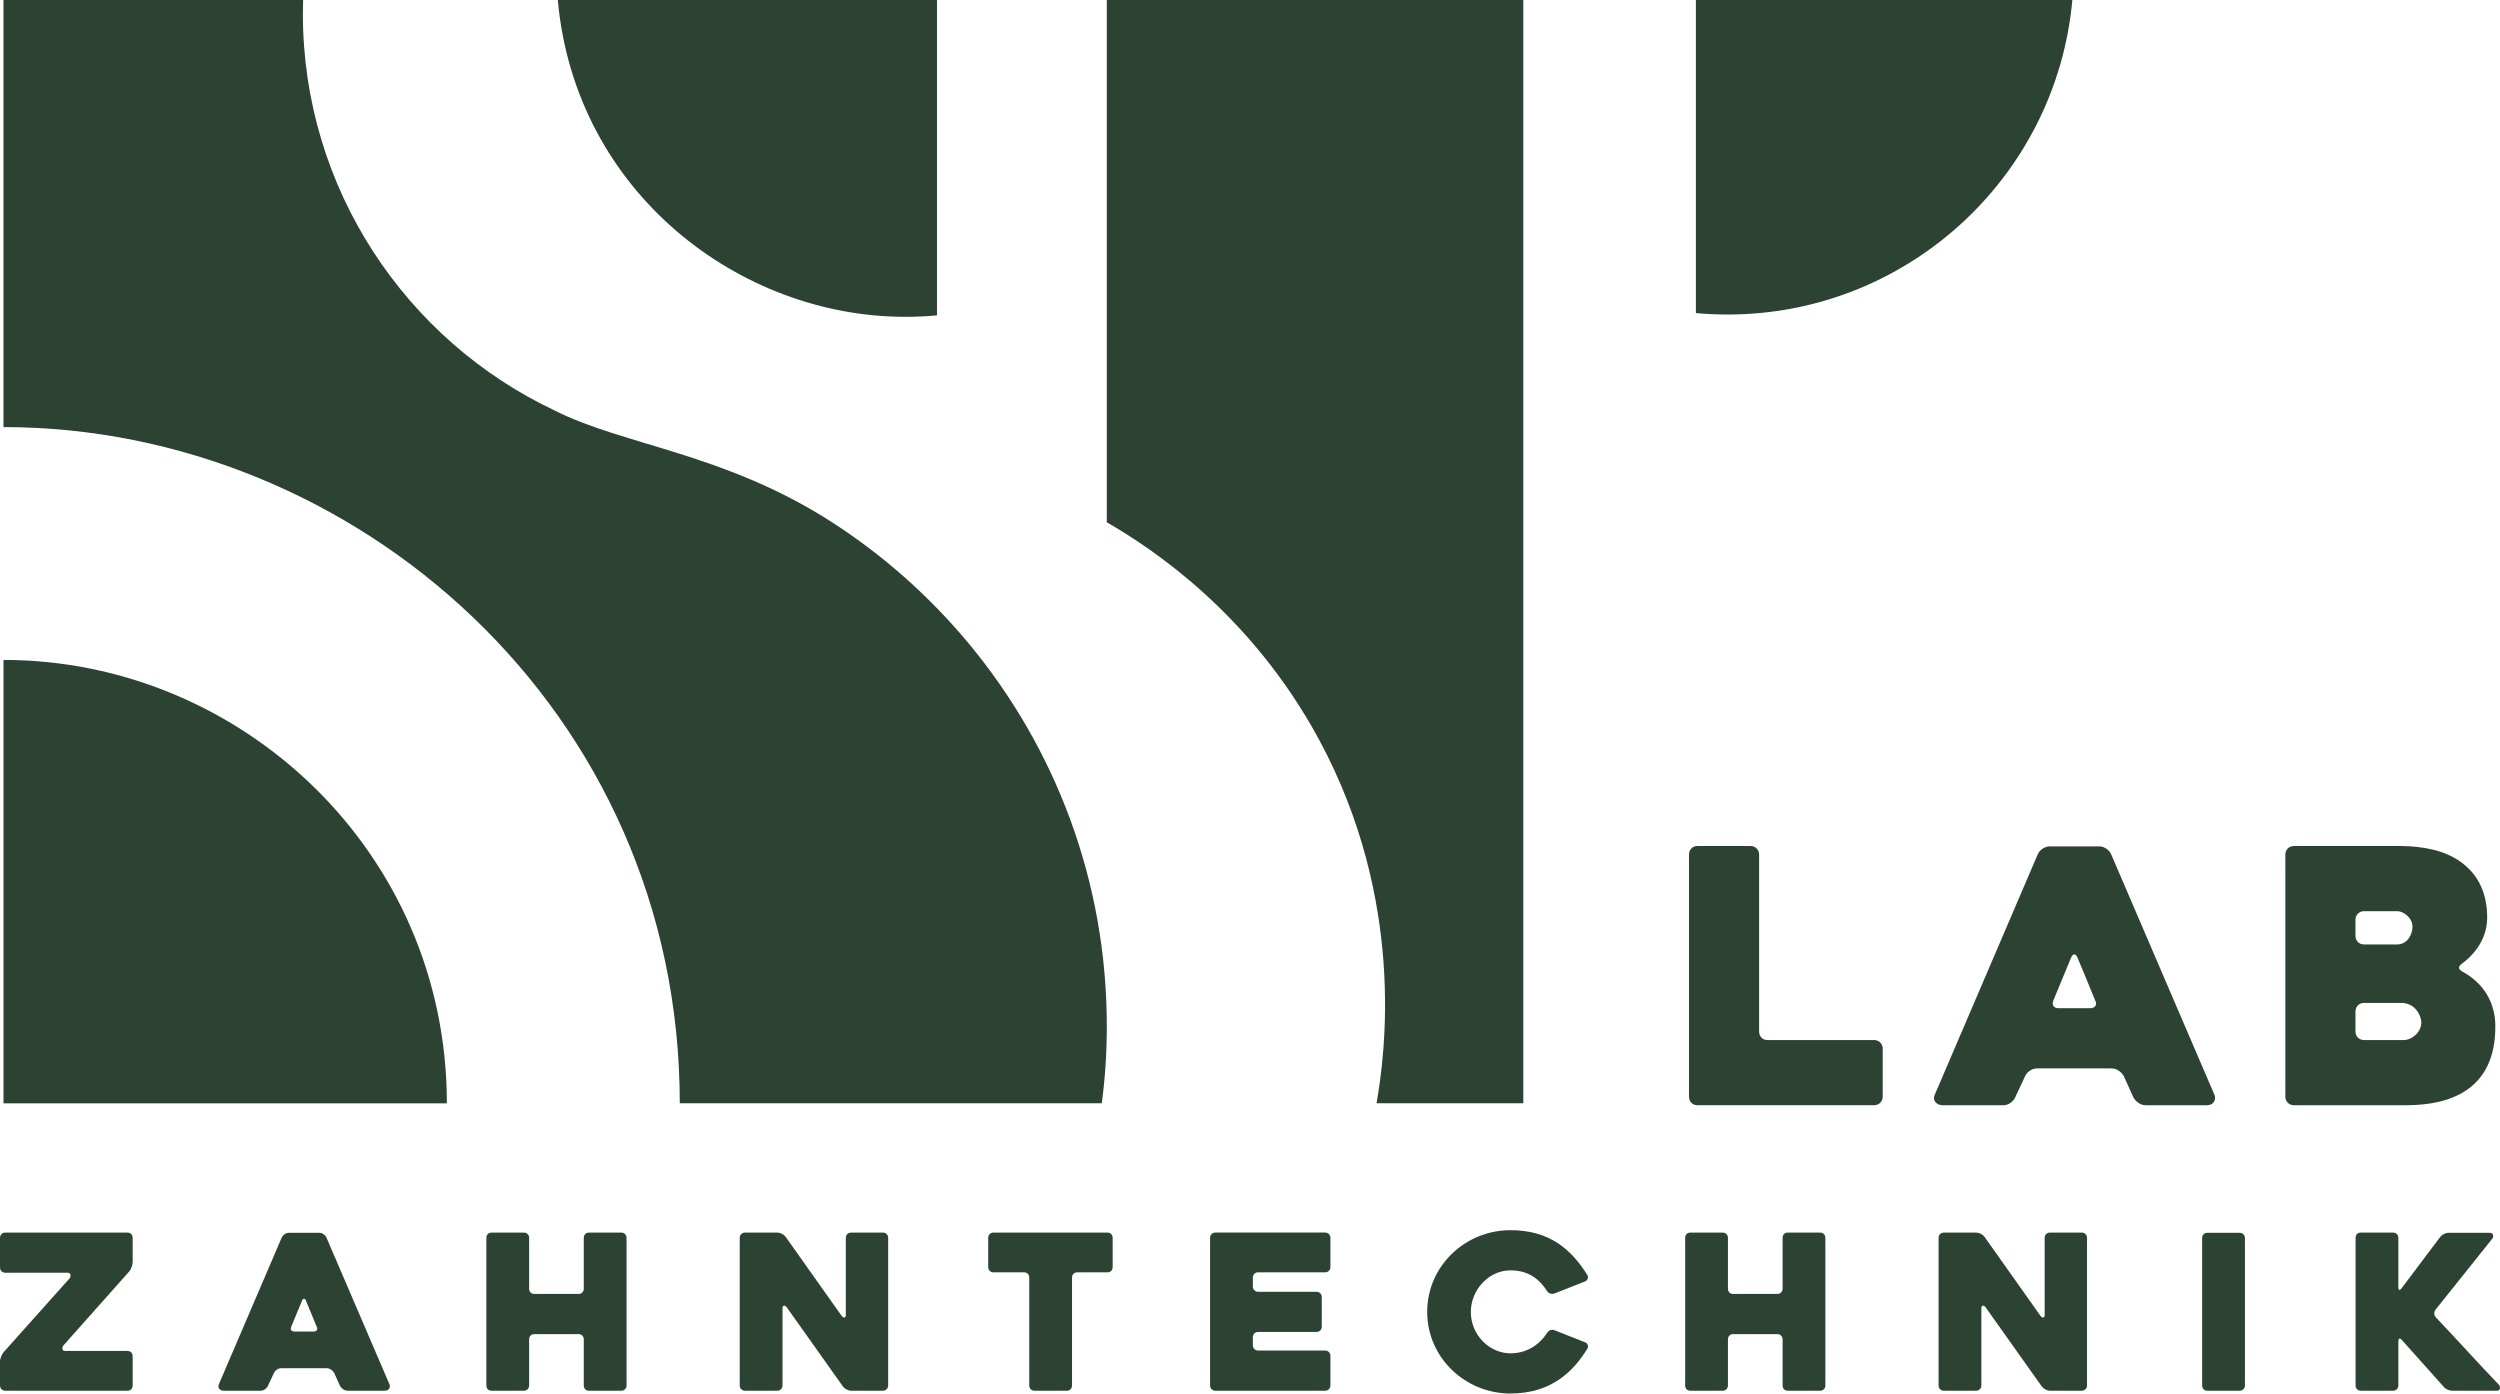 <svg width="757.91" height="422.47" enable-background="new 0 0 841.89 595.28" version="1.1" viewBox="0 0 757.91 422.47" xmlns="http://www.w3.org/2000/svg"><g transform="translate(-51.542,-87.104)"><g fill="#2c4233"><path d="m335.6 87.104v95.609c-3.188 0.305-6.417 0.438-9.682 0.438-50.017 0-99.996-37.595-105.27-96.047z"/><path d="m565.67 87.104v94.918c3.172 0.287 6.376 0.436 9.615 0.436 54.361 0 99.65-41.633 104.52-95.353h-114.13z"/><path d="m513.36 87.104v334.48h-44.509c2.586-14.6 8.955-61.295-17.337-110.1-20.626-38.283-50.729-58.148-64.433-66.041v-158.34z"/><path d="m187.01 421.59h-134.41v-134.42c71.783 0 134.41 57.993 134.41 134.42z"/><path d="m387.09 398.14c0 7.951-0.502 15.746-1.524 23.443h-127.94c0-119.48-98.742-205-205.03-205v-129.48h90.848c-0.044 1.347-0.085 2.721-0.085 4.082 0 53.177 31.376 99.226 76.486 120.44 20.701 10.459 51.37 12.898 83.613 33.599 15.781 10.128 29.877 22.654 41.81 37.015 26.121 31.488 41.816 71.841 41.816 115.91z"/><path d="m661.41 384.98"/></g><g fill="#2c4233"><path d="m622.31 404.99v14.6c0 1.45-1.14 2.576-2.576 2.576h-53.571c-1.748 0-2.577-1.313-2.577-2.576v-73.432c0-1.26 0.828-2.578 2.577-2.578h16.104c1.438 0 2.576 1.132 2.576 2.578v53.678c0 1.265 0.827 2.576 2.577 2.576h32.314c1.438 0 2.576 1.132 2.576 2.578z"/><path d="m669.33 346.06c0.499-1.13 1.901-2.363 3.65-2.363h15.03c1.493 0 2.989 1.117 3.542 2.363l31.349 73.002c0.388 0.877 0.285 3.113-2.469 3.113h-18.358c-1.954 0-3.276-1.493-3.758-2.361l-2.898-6.441c-0.611-1.098-2.032-2.361-3.651-2.361h-22.652c-1.765 0-3.155 1.244-3.649 2.361l-3.007 6.441c-0.541 1.221-2.02 2.361-3.542 2.361h-18.466c-1.509 0-3.365-1.201-2.255-3.436zm6.334 46.699h9.555c1.382 0 2.256-1.006 1.503-2.361-1.748-4.347-3.576-8.661-5.367-12.99-0.583-1.31-1.367-1.282-1.933 0l-5.368 12.99c-0.517 1.167-0.116 2.361 1.61 2.361z"/><path d="m798.16 381.7c8.073 4.548 9.877 11.412 9.877 16.641 0 19.098-13.585 23.832-27.054 23.832h-34.032c-1.439 0-2.577-1.128-2.577-2.576v-73.432c0-1.445 1.135-2.578 2.577-2.578h32.422c3.436 0 6.727 0.377 9.877 1.129 5.222 1.244 16.318 5.643 16.318 20.558 0 7.499-5.161 12.159-7.623 13.955-1.288 0.932-1.217 1.756 0.215 2.471zm-29.952-8.267h9.984c3.305 0 4.724-3.168 4.724-5.367 0-2.934-2.975-4.724-4.51-4.724h-10.198c-1.442 0-2.577 1.133-2.577 2.578v4.938c0 1.45 1.139 2.575 2.577 2.575zm11.272 17.715h-11.272c-1.437 0-2.577 1.128-2.577 2.576v6.119c0 1.448 1.134 2.576 2.577 2.576h12.023c2.429 0 5.368-2.299 5.368-5.367 0-1.746-1.629-5.904-6.119-5.904z"/></g><g fill="#2c4233"><path d="m90.186 508.72h-37.072c-0.885 0-1.572-0.691-1.572-1.57v-7.322c0-1.086 0.723-2.314 1.049-2.745l20.042-22.426c0.464-0.617 0.476-1.699-0.59-1.699h-18.929c-0.881 0-1.572-0.695-1.572-1.58v-9.023c0-0.88 0.69-1.58 1.572-1.58h37.072c1.068 0 1.572 0.808 1.572 1.572v7.4c0 0.987-0.536 2.156-0.983 2.752l-20.042 22.531c-0.493 0.659-0.415 1.637 0.524 1.637h18.929c1.068 0 1.572 0.808 1.572 1.572v8.908c0 0.776-0.513 1.573-1.572 1.573z"/><path d="m136.95 462.28c0.305-0.692 1.161-1.442 2.226-1.442h9.17c0.904 0 1.82 0.672 2.161 1.442l19.125 44.537c0.238 0.538 0.17 1.9-1.506 1.9h-11.2c-1.149 0-1.968-0.858-2.293-1.442l-1.768-3.93c-0.373-0.67-1.242-1.442-2.227-1.442h-13.82c-1.067 0-1.92 0.751-2.226 1.442l-1.834 3.93c-0.339 0.761-1.25 1.442-2.161 1.442h-11.266c-0.921 0-2.052-0.736-1.376-2.096zm3.864 28.49h5.829c0.832 0 1.381-0.604 0.917-1.442-1.068-2.651-2.181-5.284-3.275-7.924-0.355-0.801-0.836-0.78-1.178 0l-3.275 7.924c-0.316 0.713-0.072 1.442 0.982 1.442z"/><path d="m241.49 462.35v44.801c0 0.878-0.689 1.572-1.572 1.572h-9.825c-1.074 0-1.572-0.809-1.572-1.572v-14.018c0-0.879-0.687-1.57-1.566-1.57h-13.439c-1.08 0-1.565 0.819-1.565 1.57v14.018c0 0.875-0.692 1.572-1.581 1.572h-9.808c-1.081 0-1.58-0.812-1.58-1.572v-44.801c0-0.773 0.512-1.572 1.58-1.572h9.808c0.899 0 1.581 0.707 1.581 1.566v15.469c0 0.748 0.483 1.566 1.565 1.566h13.439c0.895 0 1.566-0.706 1.566-1.566v-15.469c0-0.754 0.494-1.566 1.572-1.566h9.825c0.88 0 1.572 0.694 1.572 1.572z"/><path d="m320.8 462.35v44.801c0 0.88-0.69 1.572-1.57 1.572h-9.674c-0.954 0-2.012-0.678-2.484-1.311l-17.059-24.037c-0.525-0.701-1.243-0.574-1.243 0.326v23.449c0 0.882-0.696 1.572-1.58 1.572h-9.808c-0.885 0-1.58-0.69-1.58-1.572v-44.801c0-0.885 0.696-1.572 1.571-1.572h9.825c0.877 0 1.962 0.542 2.488 1.244l17.03 24.039c0.518 0.692 1.244 0.645 1.244-0.262v-23.449c0-0.885 0.696-1.572 1.572-1.572h9.693c0.879 0 1.575 0.694 1.575 1.573z"/><path d="m387.28 472.83h-9.169c-0.889 0-1.572 0.696-1.572 1.57v32.75c0 0.767-0.503 1.572-1.572 1.572h-9.825c-0.885 0-1.571-0.694-1.571-1.572v-32.75c0-0.757-0.496-1.57-1.572-1.57h-9.3c-0.883 0-1.572-0.692-1.572-1.572v-8.908c0-0.88 0.692-1.572 1.572-1.572h34.583c1.071 0 1.572 0.812 1.572 1.572v8.908c0 0.764-0.501 1.572-1.574 1.572z"/><path d="m431.36 474.4v2.752c0 0.887 0.695 1.572 1.571 1.572h17.75c0.885 0 1.572 0.697 1.572 1.572v9.037c0 0.883-0.692 1.572-1.572 1.572h-17.75c-0.882 0-1.571 0.694-1.571 1.572v2.488c0 0.886 0.692 1.572 1.571 1.572h20.37c0.885 0 1.572 0.7 1.572 1.572v9.039c0 0.88-0.693 1.572-1.572 1.572h-33.338c-0.885 0-1.572-0.694-1.572-1.572v-44.801c0-0.887 0.699-1.572 1.572-1.572h33.338c0.885 0 1.572 0.7 1.572 1.572v8.908c0 0.88-0.693 1.572-1.572 1.572h-20.37c-0.904 0-1.571 0.713-1.571 1.573z"/><path d="m532.75 496.01c-3.998 6.46-10.535 13.559-23.317 13.559-13.578 0-25.216-10.755-25.216-24.758 0-14.014 11.647-24.76 25.216-24.76 11.956 0 18.469 5.868 23.317 13.558 0.445 0.715 0.129 1.618-0.655 1.965l-9.301 3.668c-1.005 0.405-1.94-0.219-2.292-0.785-3.669-5.815-8.527-6.223-11.069-6.223-6.614 0-11.987 5.971-11.987 12.608 0 7.112 5.786 12.544 11.987 12.544 6.301 0 9.828-4.112 11.135-6.222 0.32-0.51 1.179-1.203 2.226-0.785l9.301 3.668c0.759 0.339 1.111 1.14 0.655 1.963z"/><path d="m604.93 462.35v44.801c0 0.887-0.698 1.572-1.571 1.572h-9.825c-1.073 0-1.572-0.811-1.572-1.572v-14.018c0-0.88-0.687-1.57-1.565-1.57h-13.439c-1.078 0-1.566 0.817-1.566 1.57v14.018c0 0.884-0.701 1.572-1.58 1.572h-9.809c-1.087 0-1.58-0.82-1.58-1.572v-44.801c0-0.762 0.503-1.572 1.58-1.572h9.809c0.896 0 1.58 0.704 1.58 1.566v15.469c0 0.746 0.483 1.566 1.566 1.566h13.439c0.892 0 1.565-0.702 1.565-1.566v-15.469c0-0.752 0.494-1.566 1.572-1.566h9.825c0.88 0 1.571 0.694 1.571 1.572z"/><path d="m684.25 462.35v44.801c0 0.885-0.694 1.572-1.569 1.572h-9.674c-0.958 0-2.013-0.682-2.484-1.311l-17.059-24.037c-0.524-0.7-1.242-0.575-1.242 0.326v23.449c0 0.879-0.696 1.572-1.58 1.572h-9.809c-0.885 0-1.58-0.69-1.58-1.572v-44.801c0-0.887 0.699-1.572 1.572-1.572h9.824c0.877 0 1.96 0.541 2.489 1.244l17.029 24.039c0.519 0.693 1.244 0.643 1.244-0.262v-23.449c0-0.886 0.698-1.572 1.572-1.572h9.693c0.878 0 1.574 0.693 1.574 1.573z"/><path d="m730.56 508.72h-9.841c-1.075 0-1.565-0.819-1.565-1.572v-44.734c0-0.753 0.486-1.572 1.565-1.572h9.841c0.883 0 1.563 0.696 1.563 1.572v44.734c0 0.886-0.693 1.572-1.563 1.572z"/><path d="m792.39 507.54-12.706-14.213c-0.652-0.746-1.048-0.428-1.048 0.392v13.428c0 0.884-0.695 1.572-1.572 1.572h-9.824c-1.08 0-1.572-0.817-1.572-1.572v-44.801c0-0.764 0.502-1.572 1.572-1.572h9.824c0.882 0 1.572 0.697 1.572 1.572v15.064c0 0.438 0.087 0.688 0.262 0.754 0.174 0.064 0.393-0.076 0.655-0.426l11.789-15.654c0.508-0.676 1.55-1.244 2.554-1.244h12.51c1.041 0 1.21 1.117 0.721 1.767l-17.226 21.549c-0.519 0.693-0.496 1.731 0.131 2.358 6.424 6.723 12.601 13.681 19.06 20.37 0.584 0.667 0.503 1.834-0.524 1.834h-13.559c-0.902 0-2.063-0.435-2.619-1.178z"/></g></g></svg>
